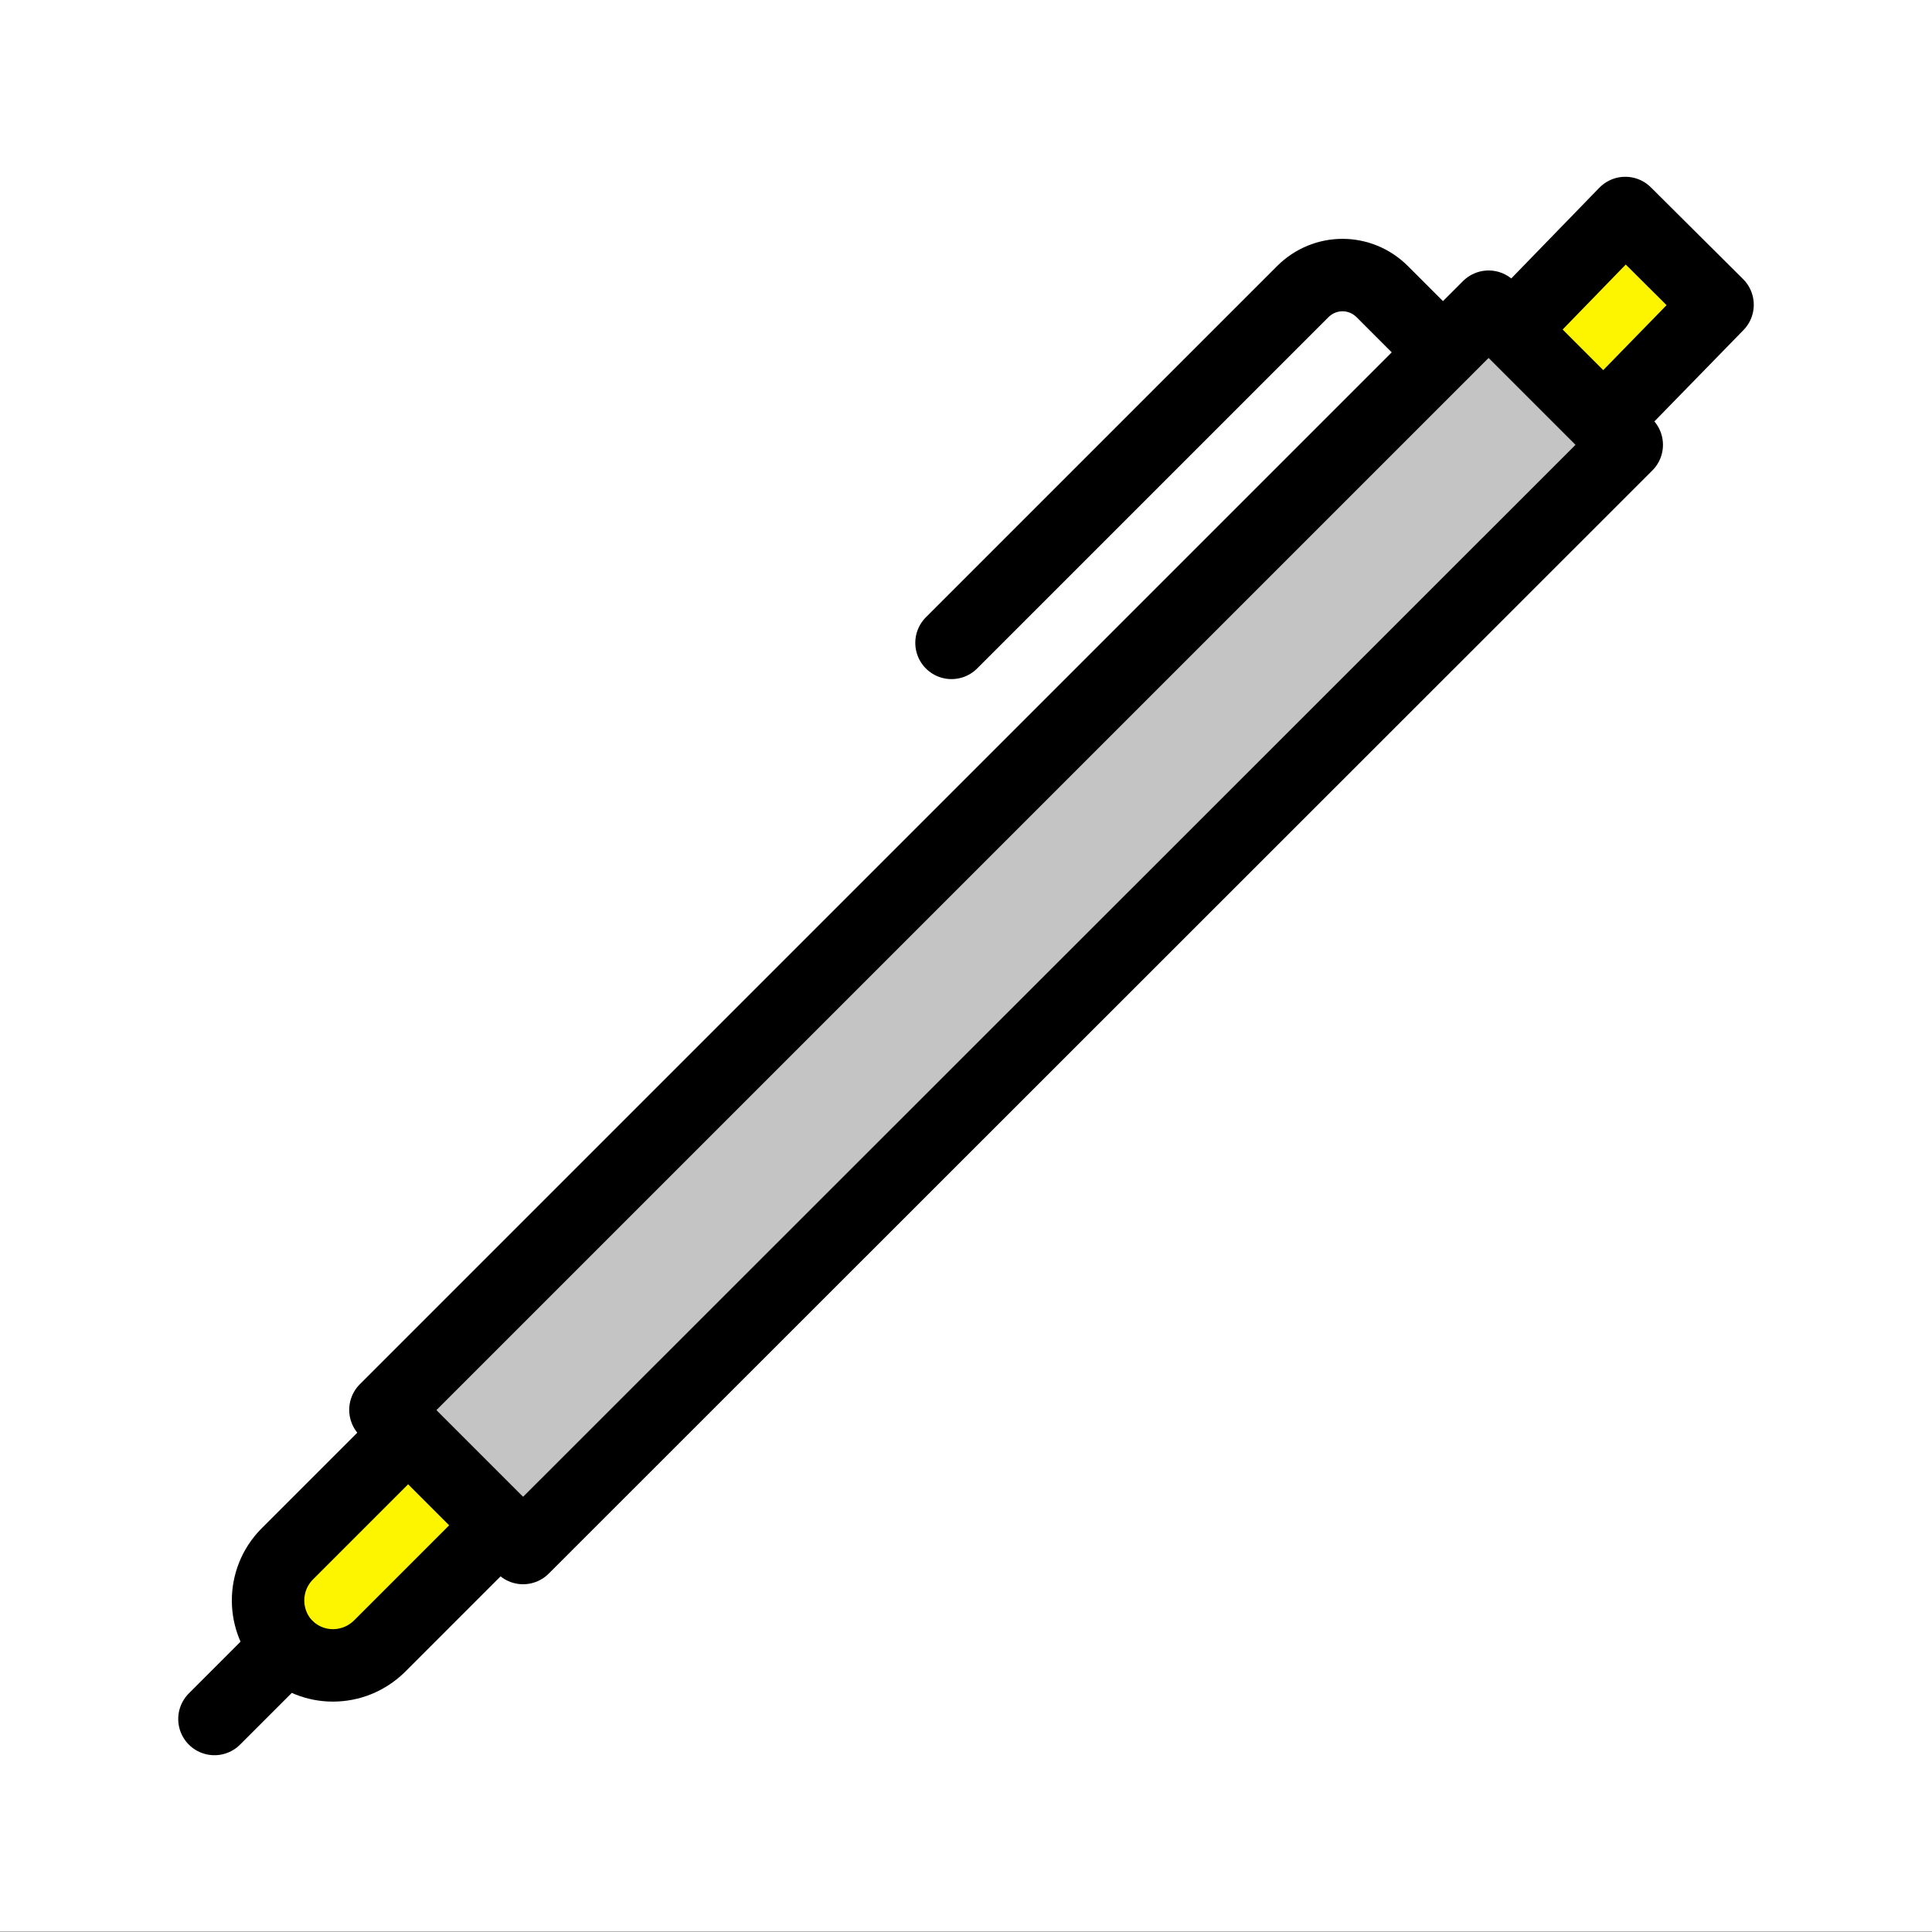 <?xml version="1.0" encoding="utf-8"?>
<!-- Generator: Adobe Illustrator 25.4.1, SVG Export Plug-In . SVG Version: 6.00 Build 0)  -->
<svg version="1.1" xmlns="http://www.w3.org/2000/svg" xmlns:xlink="http://www.w3.org/1999/xlink" x="0px" y="0px"
	 viewBox="0 0 40 40" style="enable-background:new 0 0 40 40;" xml:space="preserve">
<rect x="0" y="0" width="40" height="40" fill="#808080" stroke="none"/>
<style type="text/css">
	.st0{fill:#FF758B;}
	.st1{fill:#FDF500;}
	.st2{fill:#00B300;}
	.st3{fill:#C4C4C4;}
	.st4{fill:#FFFFFF;}
	.st5{fill:#00B300;stroke:#000000;stroke-width:1.5;stroke-miterlimit:10;}
	.st6{fill:#FFFF67;stroke:#000000;stroke-width:1.5;stroke-linecap:round;stroke-linejoin:round;stroke-miterlimit:10;}
	.st7{fill:#C4C4C4;stroke:#000000;stroke-width:1.5;stroke-linecap:round;stroke-linejoin:round;stroke-miterlimit:10;}
	.st8{fill:#00B300;stroke:#000000;stroke-width:1.5;stroke-linecap:round;stroke-linejoin:round;stroke-miterlimit:10;}
	.st9{fill:none;stroke:#000000;stroke-width:1.5;stroke-linecap:round;stroke-linejoin:round;stroke-miterlimit:10;}
	.st10{fill:none;stroke:#000000;stroke-width:1.8;stroke-linecap:round;stroke-linejoin:round;stroke-miterlimit:10;}
	.st11{fill:#FDF500;stroke:#000000;stroke-width:1.5;stroke-linecap:round;stroke-linejoin:round;stroke-miterlimit:10;}
	.st12{fill:#FFFFFF;stroke:#000000;stroke-width:1.5;stroke-linecap:round;stroke-linejoin:round;stroke-miterlimit:10;}
	.st13{fill:#FF758B;stroke:#000000;stroke-width:1.5;stroke-linecap:round;stroke-linejoin:round;stroke-miterlimit:10;}
	.st14{fill:none;stroke:#000000;stroke-width:1.069;stroke-linecap:round;stroke-linejoin:round;stroke-miterlimit:10;}
	.st15{fill:#C4C4C4;stroke:#000000;stroke-width:1.069;stroke-linecap:round;stroke-linejoin:round;stroke-miterlimit:10;}
	.st16{clip-path:url(#SVGID_00000013898348327282319680000010186256847205314181_);}
</style>
<g id="レイヤー_2">
	<rect y="-0.01" class="st4" width="40" height="40"/>
</g>
<g id="Layer_1">
	<g>
		<g id="XMLID_125_">
			<g>
				<polygon class="st1" points="35.56,6.31 33.2,8.73 31.3,6.83 33.65,4.41 				"/>
				<polygon class="st3" points="7.98,29.19 30.82,6.35 31.3,6.83 33.2,8.73 33.68,9.21 10.83,32.05 10.36,31.58 8.45,29.67 				"/>
				<path class="st1" d="M10.36,31.58l-2.51,2.51c-0.27,0.26-0.61,0.39-0.96,0.39c-0.34,0-0.69-0.13-0.95-0.39
					c-0.52-0.53-0.52-1.38,0-1.91l2.51-2.51L10.36,31.58z"/>
			</g>
			<g>
				<polyline class="st9" points="33.2,8.73 33.68,9.21 10.83,32.05 10.36,31.58 				"/>
				<polyline class="st9" points="8.45,29.67 7.98,29.19 30.82,6.35 31.3,6.83 				"/>
				<path class="st9" d="M8.45,29.67l-2.51,2.51c-0.52,0.53-0.52,1.38,0,1.91c0.27,0.26,0.61,0.39,0.95,0.39
					c0.35,0,0.69-0.13,0.96-0.39l2.51-2.51L8.45,29.67z"/>
				<line class="st9" x1="5.94" y1="34.09" x2="4.44" y2="35.59"/>
				<path class="st9" d="M29.87,7.29l-1.25-1.25c-0.46-0.46-1.19-0.46-1.65,0l-7.27,7.27"/>
				<polygon class="st9" points="33.2,8.73 35.56,6.31 33.65,4.41 31.3,6.83 				"/>
			</g>
		</g>
	</g>
</g>
</svg>
